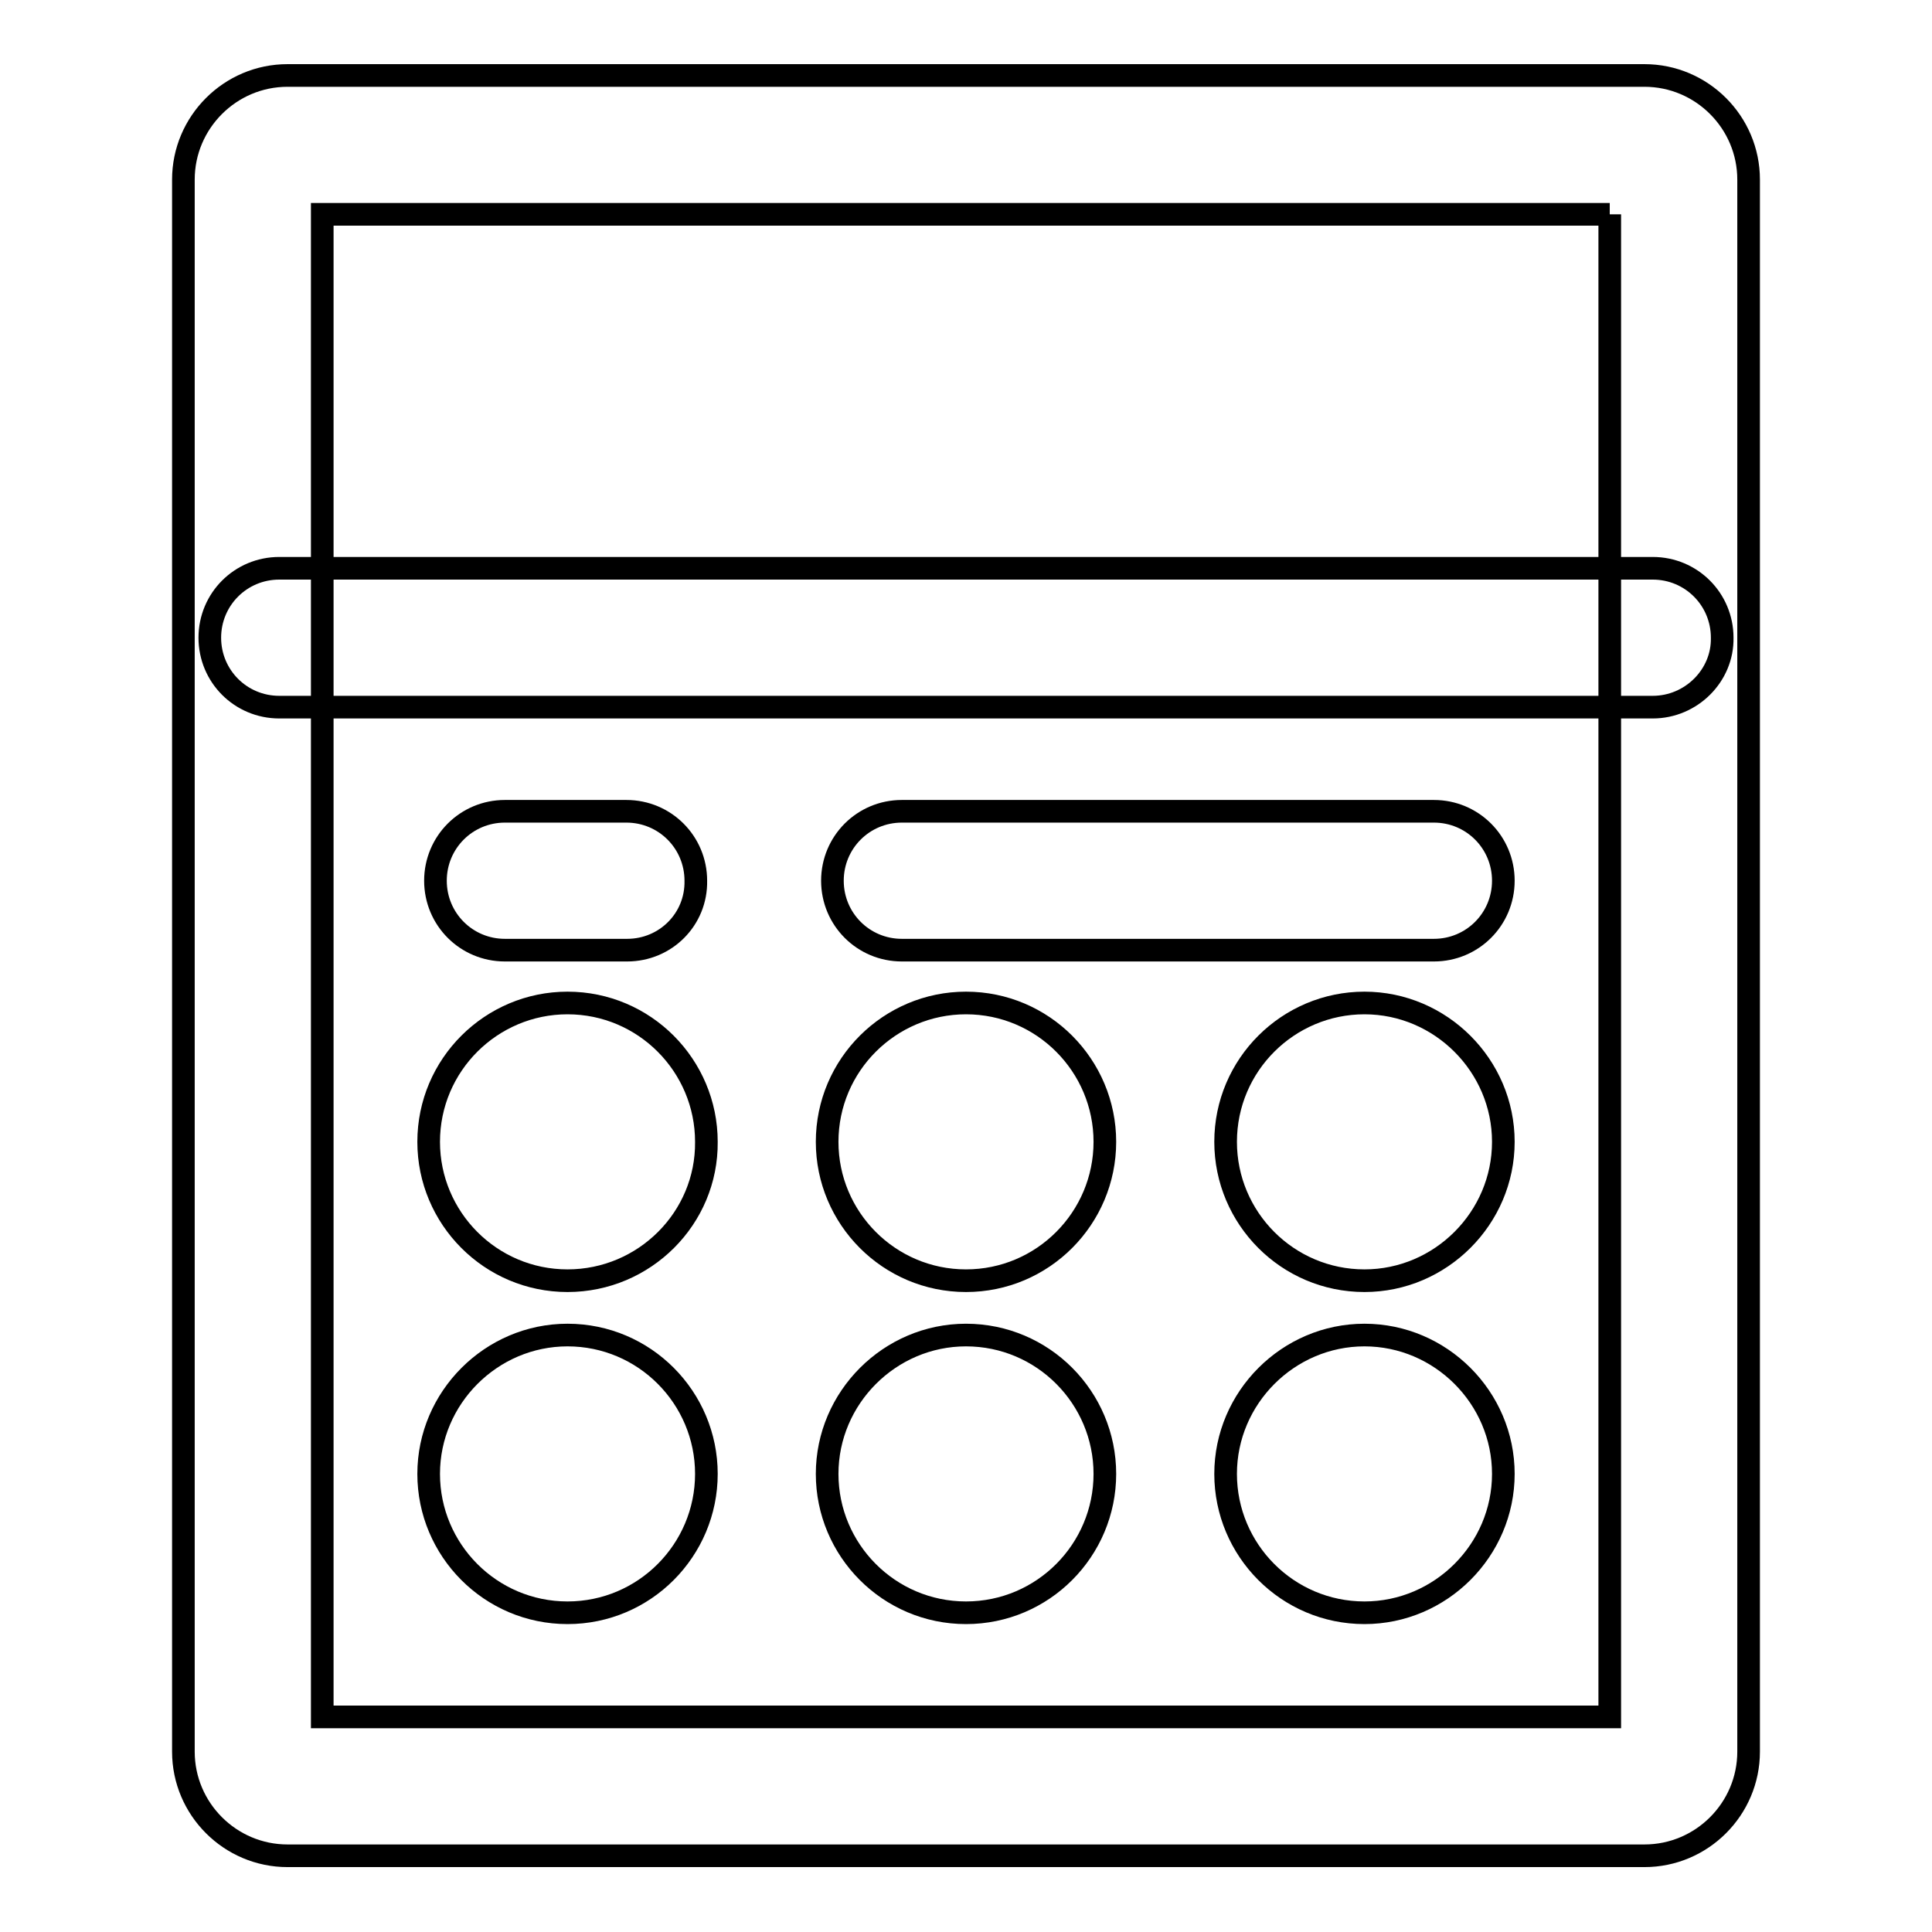 <?xml version="1.0" encoding="utf-8"?>
<!-- Svg Vector Icons : http://www.onlinewebfonts.com/icon -->
<!DOCTYPE svg PUBLIC "-//W3C//DTD SVG 1.1//EN" "http://www.w3.org/Graphics/SVG/1.1/DTD/svg11.dtd">
<svg version="1.1" xmlns="http://www.w3.org/2000/svg" xmlns:xlink="http://www.w3.org/1999/xlink" x="0px" y="0px" viewBox="0 0 256 256" enable-background="new 0 0 256 256" xml:space="preserve">
<g> <path stroke-width="3" fill-opacity="0" stroke="#000000"  d="M213.3,28.4v199.1H42.7V28.4H213.3 M217.9,10H38.1c-7.6,0-13.8,6.2-13.8,13.8v208.3 c0,7.6,6.2,13.8,13.8,13.8h179.8c7.6,0,13.8-6.2,13.8-13.8V23.8C231.7,16.2,225.5,10,217.9,10L217.9,10z"/> <path stroke-width="3" fill-opacity="0" stroke="#000000"  d="M219,93.7H37c-5.1,0-9.2-4.1-9.2-9.2c0-5.1,4.1-9.2,9.2-9.2H219c5.1,0,9.2,4.1,9.2,9.2 C228.3,89.5,224.1,93.7,219,93.7L219,93.7z M75.2,169.7c-10.2,0-18.4-8.3-18.4-18.4c0-10.2,8.3-18.4,18.4-18.4 c10.2,0,18.4,8.3,18.4,18.4C93.7,161.4,85.4,169.7,75.2,169.7z M75.2,151.3L75.2,151.3L75.2,151.3 C75.2,151.3,75.2,151.3,75.2,151.3z M128,169.7c-10.2,0-18.4-8.3-18.4-18.4c0-10.2,8.3-18.4,18.4-18.4c10.2,0,18.4,8.3,18.4,18.4 C146.4,161.4,138.2,169.7,128,169.7z M128,151.3C128,151.3,128,151.3,128,151.3z M128,151.3C128,151.3,128,151.3,128,151.3 C128,151.3,128,151.3,128,151.3z M180.8,169.7c-10.2,0-18.4-8.3-18.4-18.4c0-10.2,8.3-18.4,18.4-18.4s18.4,8.3,18.4,18.4 C199.2,161.4,190.9,169.7,180.8,169.7z M180.8,151.3L180.8,151.3L180.8,151.3C180.8,151.3,180.8,151.3,180.8,151.3z M75.2,213.7 c-10.2,0-18.4-8.3-18.4-18.4s8.3-18.4,18.4-18.4c10.2,0,18.4,8.3,18.4,18.4S85.4,213.7,75.2,213.7z M75.2,195.3L75.2,195.3 L75.2,195.3C75.2,195.3,75.2,195.3,75.2,195.3z M128,213.7c-10.2,0-18.4-8.3-18.4-18.4s8.3-18.4,18.4-18.4 c10.2,0,18.4,8.3,18.4,18.4S138.2,213.7,128,213.7z M128,195.3C128,195.3,128,195.3,128,195.3z M128,195.3 C128,195.3,128,195.3,128,195.3C128,195.3,128,195.3,128,195.3z M180.8,213.7c-10.2,0-18.4-8.3-18.4-18.4s8.3-18.4,18.4-18.4 s18.4,8.3,18.4,18.4S190.9,213.7,180.8,213.7z M180.8,195.3L180.8,195.3L180.8,195.3C180.8,195.3,180.8,195.3,180.8,195.3z  M83.1,125.9H66.9c-5.1,0-9.2-4.1-9.2-9.2c0-5.1,4.1-9.2,9.2-9.2h16.1c5.1,0,9.2,4.1,9.2,9.2C92.3,121.8,88.2,125.9,83.1,125.9z  M190,125.9h-70.5c-5.1,0-9.2-4.1-9.2-9.2c0-5.1,4.1-9.2,9.2-9.2H190c5.1,0,9.2,4.1,9.2,9.2C199.2,121.8,195.1,125.9,190,125.9z"/></g>
</svg>